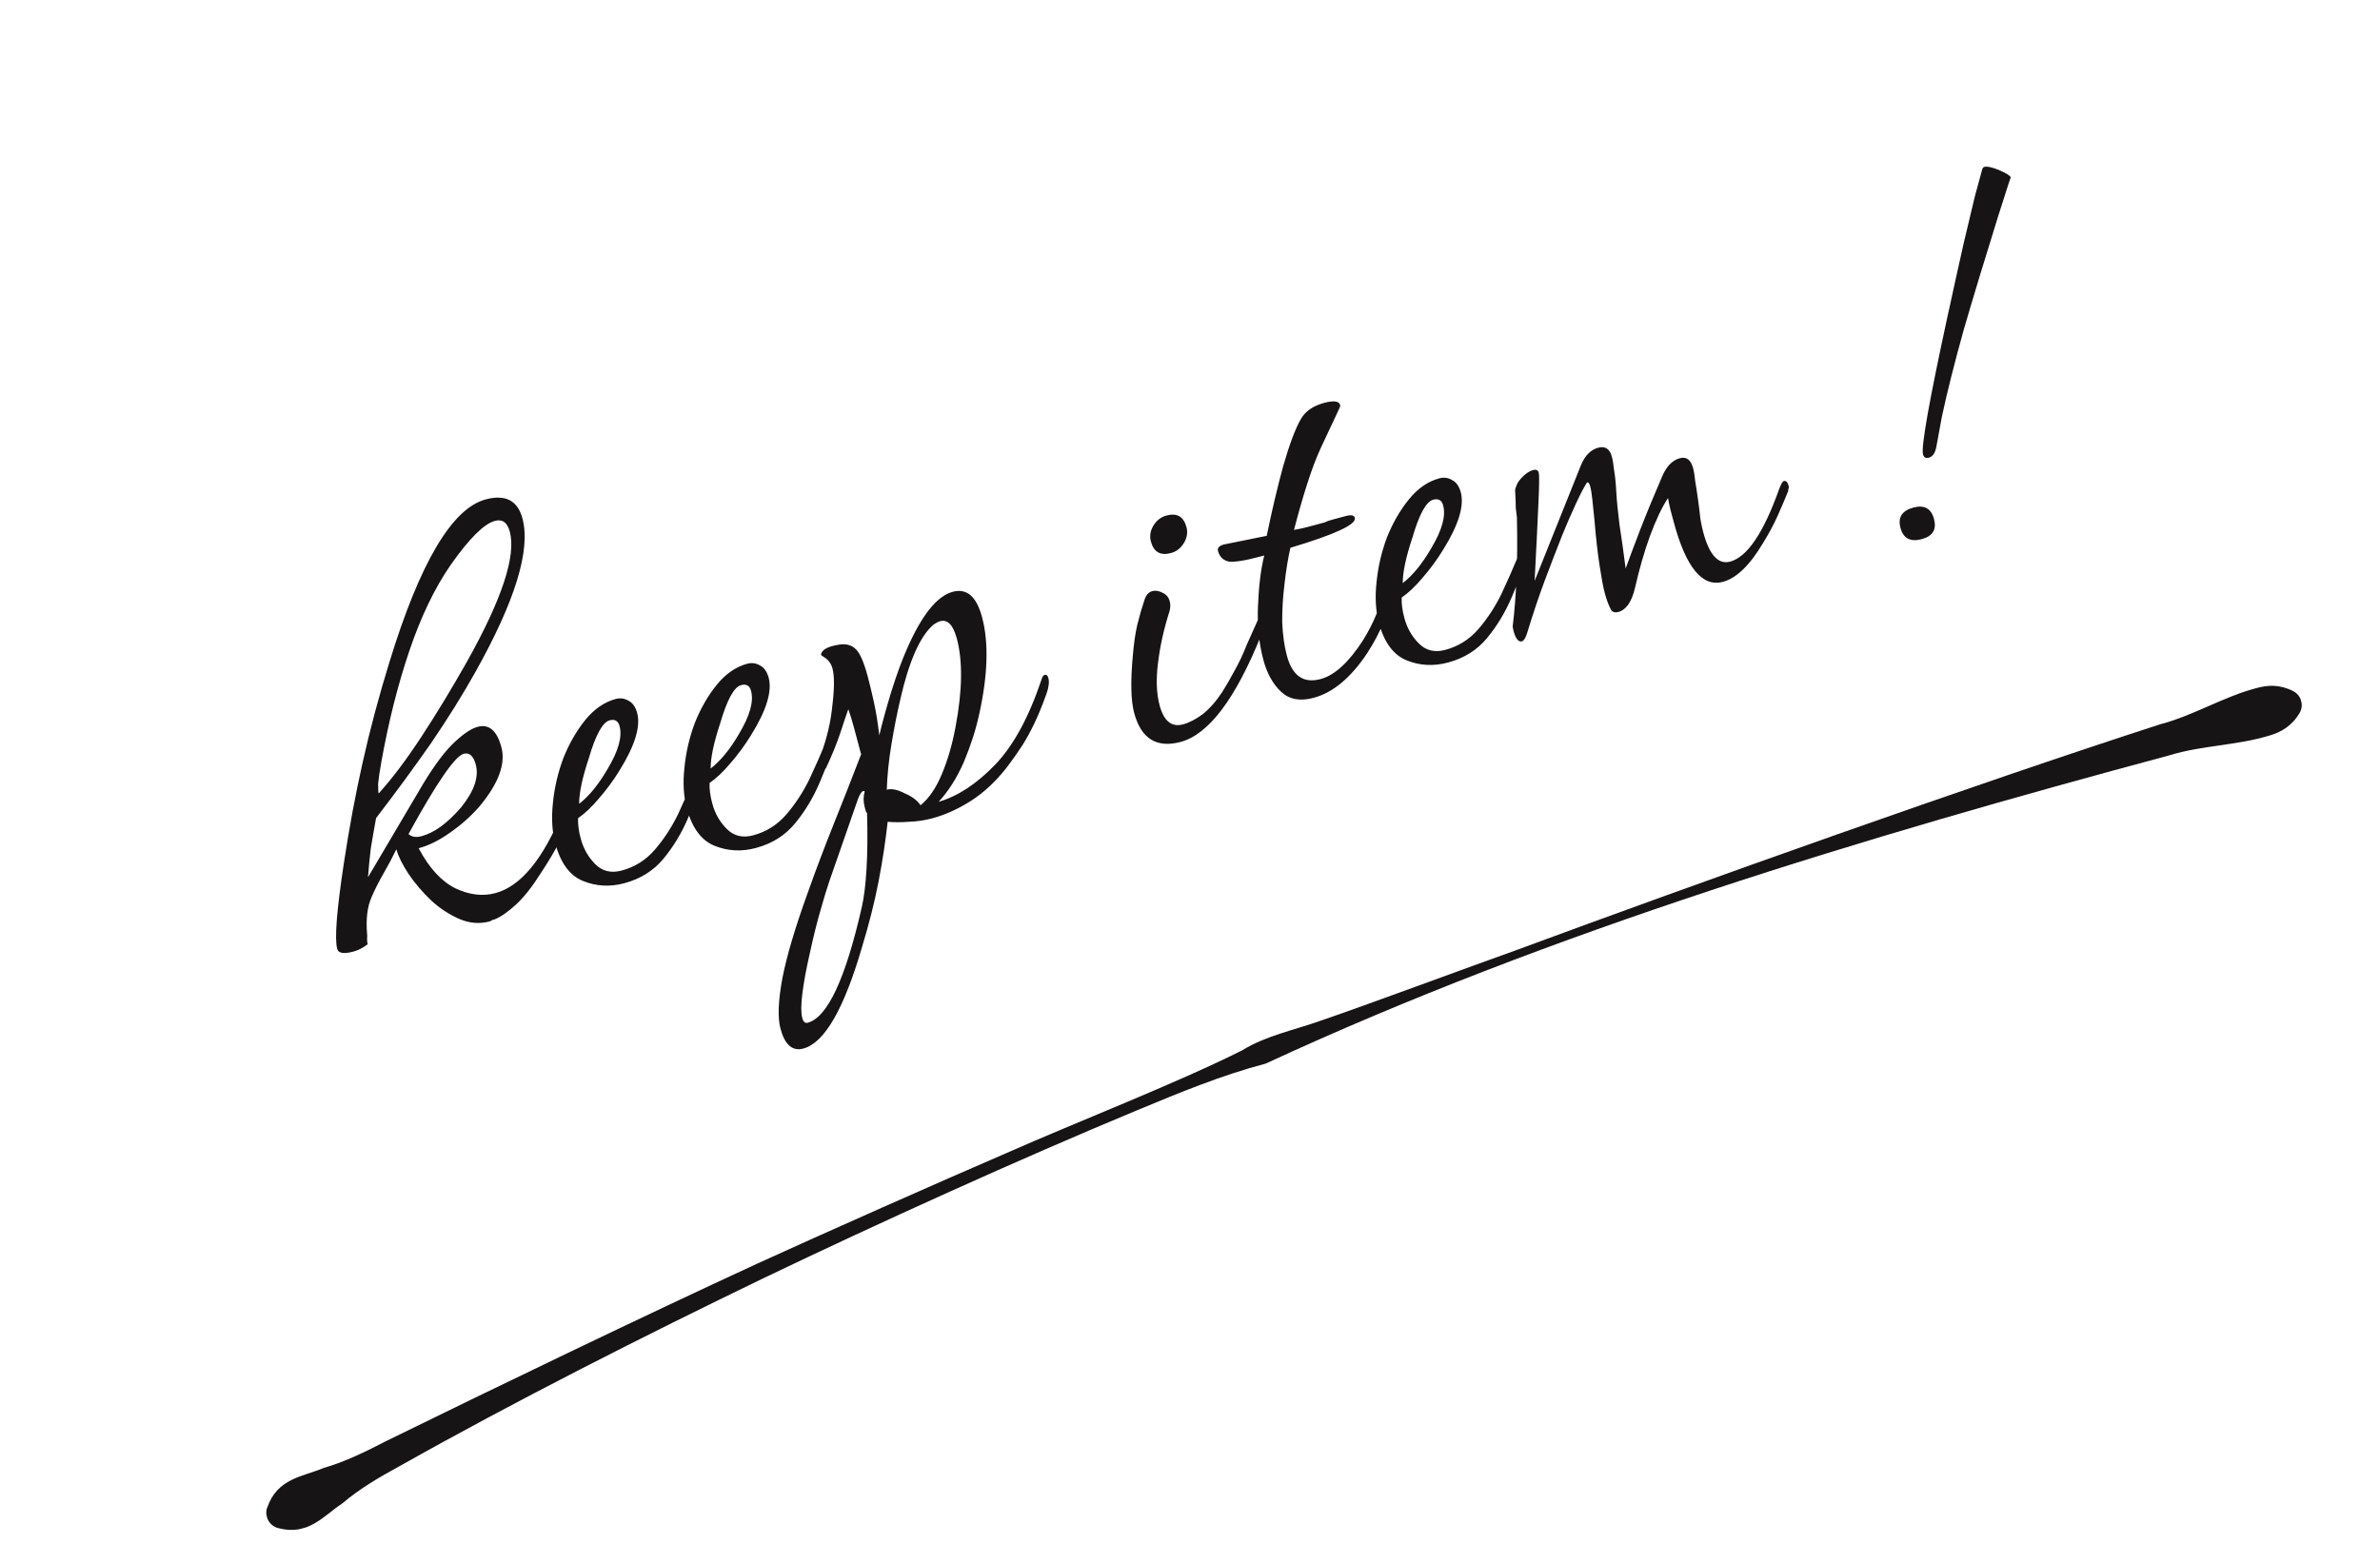 <svg width="70" height="46" viewBox="0 0 70 46" fill="none" xmlns="http://www.w3.org/2000/svg">
<path d="M14.401 27.103C14.105 27.182 13.809 27.158 13.512 27.031C13.216 26.903 12.939 26.722 12.683 26.487C12.423 26.239 12.202 25.98 12.02 25.712C11.834 25.43 11.714 25.187 11.658 24.98C11.552 25.202 11.428 25.436 11.287 25.68C11.146 25.925 11.028 26.157 10.935 26.375C10.804 26.659 10.758 27.03 10.798 27.489C10.802 27.502 10.801 27.55 10.796 27.634C10.8 27.702 10.806 27.749 10.813 27.775C10.675 27.88 10.536 27.952 10.394 27.99C10.111 28.066 9.952 28.04 9.918 27.911C9.838 27.615 9.903 26.776 10.113 25.395C10.267 24.373 10.451 23.385 10.665 22.431C10.878 21.476 11.14 20.495 11.45 19.487C12.348 16.555 13.293 14.956 14.284 14.69C14.864 14.535 15.225 14.721 15.366 15.249C15.615 16.177 15.15 17.688 13.972 19.785C13.599 20.451 13.164 21.147 12.669 21.873C12.17 22.587 11.634 23.317 11.061 24.064C11.005 24.369 10.953 24.666 10.906 24.954C10.872 25.239 10.844 25.523 10.823 25.805L12.304 23.296C12.663 22.675 12.988 22.215 13.281 21.916C13.586 21.613 13.842 21.435 14.048 21.379C14.383 21.29 14.616 21.489 14.747 21.979C14.878 22.468 14.661 23.051 14.097 23.727C13.843 24.015 13.553 24.273 13.227 24.498C12.914 24.72 12.609 24.871 12.313 24.95C12.62 25.53 12.981 25.924 13.395 26.13C13.806 26.324 14.198 26.37 14.572 26.27C15.319 26.07 15.979 25.265 16.554 23.855C16.6 23.718 16.662 23.64 16.739 23.619C16.803 23.602 16.844 23.625 16.862 23.69C16.879 23.754 16.87 23.826 16.836 23.904C16.648 24.437 16.338 25.031 15.905 25.685C15.653 26.084 15.411 26.391 15.179 26.605C14.946 26.819 14.737 26.965 14.55 27.042C14.525 27.049 14.499 27.056 14.473 27.063C14.451 27.083 14.427 27.096 14.401 27.103ZM11.136 23.34C11.52 22.919 11.938 22.366 12.389 21.679C12.84 20.992 13.29 20.25 13.739 19.454C14.766 17.619 15.184 16.347 14.994 15.639C14.922 15.368 14.776 15.262 14.557 15.321C14.235 15.407 13.799 15.842 13.25 16.624C12.783 17.301 12.379 18.141 12.04 19.143C11.701 20.145 11.427 21.233 11.217 22.407C11.167 22.683 11.135 22.898 11.121 23.054C11.121 23.206 11.126 23.301 11.136 23.34ZM12.404 24.594C12.777 24.494 13.164 24.211 13.564 23.745C13.947 23.27 14.09 22.852 13.994 22.491C13.925 22.234 13.806 22.127 13.639 22.172C13.381 22.241 12.84 23.028 12.015 24.533C12.107 24.619 12.236 24.639 12.404 24.594ZM18.364 25.979C17.939 26.093 17.532 26.071 17.145 25.912C16.757 25.754 16.486 25.385 16.331 24.805C16.237 24.457 16.215 24.063 16.262 23.623C16.306 23.169 16.409 22.728 16.57 22.298C16.744 21.865 16.96 21.489 17.22 21.171C17.48 20.853 17.777 20.649 18.112 20.559C18.241 20.525 18.363 20.541 18.477 20.607C18.604 20.669 18.692 20.791 18.74 20.971C18.847 21.37 18.674 21.934 18.221 22.663C18.038 22.96 17.835 23.236 17.613 23.488C17.404 23.738 17.2 23.93 17.002 24.066C16.995 24.247 17.021 24.448 17.08 24.666C17.16 24.963 17.303 25.214 17.51 25.421C17.717 25.628 17.976 25.69 18.285 25.607C18.671 25.503 18.996 25.299 19.259 24.994C19.522 24.689 19.748 24.345 19.936 23.964C20.12 23.569 20.279 23.209 20.412 22.883C20.468 22.73 20.541 22.642 20.631 22.618C20.682 22.604 20.715 22.623 20.729 22.674C20.736 22.7 20.738 22.734 20.735 22.776C20.729 22.805 20.724 22.834 20.718 22.864C20.581 23.232 20.42 23.634 20.233 24.07C20.047 24.507 19.807 24.902 19.516 25.256C19.224 25.61 18.84 25.851 18.364 25.979ZM17.034 23.644C17.331 23.412 17.611 23.068 17.875 22.611C18.19 22.085 18.306 21.667 18.223 21.358C18.181 21.203 18.083 21.147 17.929 21.188C17.723 21.244 17.519 21.616 17.317 22.305C17.126 22.88 17.032 23.327 17.034 23.644ZM22.231 24.943C21.806 25.057 21.4 25.034 21.012 24.876C20.625 24.718 20.353 24.349 20.198 23.769C20.105 23.421 20.082 23.027 20.13 22.586C20.174 22.133 20.276 21.691 20.437 21.262C20.611 20.829 20.828 20.453 21.088 20.135C21.348 19.817 21.645 19.613 21.98 19.523C22.109 19.489 22.23 19.504 22.345 19.57C22.472 19.633 22.559 19.754 22.608 19.935C22.715 20.334 22.541 20.898 22.088 21.627C21.905 21.924 21.703 22.199 21.481 22.452C21.272 22.701 21.068 22.894 20.87 23.03C20.863 23.211 20.889 23.411 20.948 23.63C21.027 23.927 21.17 24.178 21.378 24.385C21.585 24.591 21.843 24.653 22.152 24.571C22.538 24.467 22.863 24.263 23.127 23.957C23.39 23.652 23.615 23.309 23.803 22.927C23.987 22.533 24.146 22.173 24.28 21.847C24.335 21.694 24.408 21.606 24.498 21.581C24.55 21.568 24.582 21.587 24.596 21.638C24.603 21.664 24.605 21.698 24.603 21.74C24.597 21.769 24.591 21.798 24.585 21.827C24.449 22.195 24.287 22.597 24.101 23.034C23.914 23.47 23.675 23.866 23.383 24.22C23.092 24.574 22.708 24.815 22.231 24.943ZM20.901 22.607C21.198 22.376 21.479 22.032 21.743 21.574C22.057 21.048 22.173 20.631 22.09 20.322C22.049 20.167 21.951 20.111 21.796 20.152C21.59 20.207 21.386 20.579 21.184 21.268C20.994 21.844 20.899 22.291 20.901 22.607ZM23.629 30.842C23.307 30.928 23.083 30.733 22.955 30.256C22.869 29.934 22.888 29.439 23.012 28.771C23.14 28.116 23.387 27.283 23.752 26.275C23.995 25.588 24.254 24.905 24.527 24.224C24.8 23.544 25.067 22.865 25.327 22.188L25.296 22.072C25.234 21.84 25.175 21.621 25.12 21.415C25.065 21.209 25.009 21.024 24.951 20.86C24.895 21.013 24.818 21.24 24.72 21.543C24.621 21.845 24.48 22.194 24.296 22.588C24.287 22.605 24.275 22.614 24.262 22.618C24.198 22.635 24.15 22.586 24.119 22.47C24.095 22.38 24.1 22.296 24.134 22.217C24.32 21.726 24.436 21.232 24.483 20.737C24.543 20.238 24.543 19.878 24.484 19.66C24.453 19.544 24.393 19.449 24.305 19.376L24.153 19.272C24.139 19.221 24.172 19.163 24.252 19.101C24.345 19.035 24.497 18.987 24.71 18.957C24.898 18.935 25.047 18.977 25.159 19.085C25.283 19.19 25.404 19.461 25.522 19.899C25.577 20.105 25.638 20.358 25.704 20.658C25.767 20.945 25.82 21.269 25.861 21.63C25.952 21.247 26.071 20.815 26.218 20.334C26.375 19.836 26.526 19.423 26.672 19.094C27.108 18.094 27.558 17.532 28.022 17.407C28.434 17.297 28.721 17.544 28.883 18.15C29.084 18.896 29.056 19.849 28.8 21.008C28.701 21.463 28.551 21.931 28.349 22.413C28.143 22.882 27.896 23.273 27.607 23.585C28.17 23.421 28.722 23.059 29.262 22.5C29.803 21.941 30.261 21.1 30.636 19.978C30.658 19.903 30.688 19.861 30.727 19.851C30.778 19.837 30.814 19.868 30.835 19.946C30.866 20.062 30.846 20.219 30.775 20.417C30.648 20.769 30.527 21.064 30.411 21.302C30.305 21.523 30.189 21.734 30.063 21.933C29.946 22.116 29.796 22.329 29.613 22.572C29.283 22.991 28.93 23.32 28.552 23.56C28.175 23.799 27.799 23.968 27.426 24.069C27.194 24.131 26.962 24.165 26.729 24.172C26.512 24.189 26.305 24.189 26.108 24.173C26.043 24.756 25.953 25.347 25.837 25.944C25.721 26.541 25.56 27.177 25.355 27.854C24.823 29.68 24.248 30.676 23.629 30.842ZM27.075 23.686C27.324 23.482 27.532 23.177 27.7 22.773C27.877 22.353 28.013 21.882 28.108 21.36C28.307 20.299 28.318 19.44 28.142 18.783C28.035 18.384 27.872 18.213 27.653 18.272C27.602 18.286 27.541 18.316 27.47 18.363C27.266 18.528 27.078 18.806 26.907 19.197C26.745 19.571 26.604 20.023 26.484 20.553C26.387 20.965 26.299 21.41 26.22 21.886C26.14 22.363 26.095 22.81 26.082 23.228C26.224 23.19 26.399 23.226 26.608 23.335C26.826 23.428 26.982 23.546 27.075 23.686ZM23.757 30.083C24.337 29.928 24.868 28.791 25.349 26.675C25.413 26.395 25.458 26.024 25.486 25.561C25.514 25.099 25.519 24.552 25.502 23.921C25.482 23.899 25.467 23.869 25.457 23.83C25.447 23.791 25.438 23.759 25.431 23.733C25.39 23.579 25.39 23.427 25.433 23.277C25.417 23.268 25.402 23.265 25.389 23.268C25.338 23.282 25.284 23.366 25.229 23.518L24.386 25.939C24.309 26.167 24.225 26.445 24.133 26.773C24.032 27.117 23.933 27.517 23.833 27.971C23.598 29 23.519 29.657 23.595 29.94C23.626 30.056 23.68 30.104 23.757 30.083ZM34.438 16.268C34.129 16.351 33.933 16.238 33.85 15.928C33.809 15.774 33.83 15.623 33.915 15.476C34.009 15.313 34.14 15.209 34.308 15.164C34.617 15.081 34.813 15.194 34.896 15.503C34.937 15.658 34.915 15.809 34.83 15.956C34.736 16.119 34.605 16.223 34.438 16.268ZM34.725 21.823C34.017 22.012 33.561 21.727 33.357 20.968C33.261 20.607 33.248 20.044 33.319 19.28C33.349 18.927 33.392 18.625 33.45 18.375C33.516 18.109 33.588 17.862 33.665 17.634C33.711 17.498 33.786 17.416 33.889 17.388C33.992 17.36 34.109 17.384 34.24 17.46C34.321 17.507 34.376 17.582 34.404 17.685C34.428 17.775 34.426 17.872 34.399 17.976C34.233 18.49 34.12 18.997 34.06 19.495C33.997 19.982 34.013 20.399 34.106 20.746C34.23 21.21 34.459 21.397 34.794 21.307C34.975 21.259 35.169 21.159 35.376 21.006C35.581 20.841 35.771 20.625 35.947 20.356C36.064 20.173 36.182 19.969 36.301 19.744C36.433 19.515 36.556 19.255 36.671 18.962C36.896 18.46 37.008 18.209 37.008 18.209C37.072 18.192 37.118 18.235 37.146 18.337C37.173 18.441 37.156 18.556 37.093 18.683C36.339 20.555 35.55 21.602 34.725 21.823ZM38.637 20.526C38.238 20.633 37.919 20.574 37.679 20.348C37.439 20.122 37.265 19.81 37.158 19.411C37.027 18.922 36.974 18.39 37 17.817C37.023 17.232 37.084 16.739 37.184 16.34L37.068 16.37C36.617 16.491 36.306 16.54 36.134 16.517C35.972 16.478 35.868 16.375 35.824 16.207C35.799 16.117 35.858 16.053 36 16.015L37.257 15.761C37.406 15.031 37.568 14.346 37.742 13.706C37.928 13.062 38.101 12.601 38.262 12.324C38.394 12.095 38.621 11.938 38.943 11.851C39.226 11.776 39.383 11.796 39.414 11.912C39.421 11.937 39.42 11.958 39.41 11.975L38.844 13.182C38.713 13.466 38.579 13.819 38.444 14.242C38.309 14.665 38.181 15.113 38.059 15.587C38.205 15.562 38.335 15.534 38.451 15.503C38.58 15.469 38.689 15.439 38.779 15.415C38.831 15.401 38.889 15.386 38.953 15.369C39.014 15.338 39.09 15.311 39.18 15.287L39.586 15.178C39.74 15.137 39.828 15.155 39.848 15.232C39.9 15.425 39.268 15.719 37.952 16.113C37.883 16.422 37.825 16.775 37.78 17.174C37.732 17.559 37.709 17.938 37.712 18.31C37.728 18.678 37.774 19.004 37.85 19.288C38.009 19.88 38.339 20.109 38.842 19.974C39.254 19.864 39.669 19.483 40.089 18.833C40.252 18.568 40.384 18.312 40.483 18.064C40.592 17.801 40.694 17.539 40.79 17.278C40.836 17.142 40.892 17.065 40.956 17.047C41.02 17.03 41.063 17.06 41.084 17.137C41.097 17.189 41.098 17.244 41.086 17.302C41.084 17.344 41.08 17.38 41.074 17.409C40.965 17.673 40.842 17.961 40.705 18.274C40.581 18.584 40.416 18.897 40.211 19.214C39.729 19.937 39.204 20.374 38.637 20.526ZM42.587 19.488C42.162 19.602 41.756 19.58 41.368 19.422C40.981 19.263 40.709 18.894 40.554 18.315C40.461 17.967 40.438 17.573 40.486 17.132C40.53 16.678 40.632 16.237 40.793 15.807C40.967 15.374 41.184 14.999 41.444 14.681C41.704 14.362 42.001 14.159 42.336 14.069C42.465 14.034 42.586 14.05 42.701 14.116C42.828 14.178 42.916 14.3 42.964 14.48C43.071 14.88 42.898 15.444 42.444 16.172C42.261 16.47 42.059 16.745 41.837 16.998C41.628 17.247 41.424 17.44 41.226 17.576C41.219 17.757 41.245 17.957 41.304 18.176C41.383 18.472 41.526 18.724 41.734 18.93C41.941 19.137 42.199 19.199 42.508 19.116C42.895 19.013 43.219 18.808 43.483 18.503C43.746 18.198 43.971 17.854 44.159 17.473C44.343 17.078 44.502 16.718 44.636 16.393C44.691 16.24 44.764 16.151 44.855 16.127C44.906 16.113 44.939 16.132 44.953 16.184C44.959 16.209 44.962 16.243 44.959 16.285C44.953 16.315 44.947 16.344 44.941 16.373C44.805 16.741 44.644 17.143 44.457 17.579C44.27 18.016 44.031 18.411 43.739 18.765C43.448 19.12 43.064 19.361 42.587 19.488ZM41.257 17.153C41.554 16.922 41.835 16.577 42.099 16.12C42.413 15.594 42.529 15.177 42.446 14.867C42.405 14.713 42.307 14.656 42.153 14.698C41.946 14.753 41.742 15.125 41.541 15.814C41.35 16.39 41.255 16.836 41.257 17.153ZM44.764 18.864C44.661 18.891 44.578 18.789 44.516 18.558C44.495 18.48 44.488 18.427 44.494 18.398C44.542 18.012 44.578 17.554 44.602 17.023C44.625 16.492 44.63 15.89 44.615 15.218C44.604 15.124 44.592 15.031 44.581 14.937C44.583 14.84 44.577 14.662 44.562 14.404C44.568 14.375 44.584 14.329 44.609 14.267C44.633 14.205 44.678 14.138 44.741 14.066C44.859 13.938 44.975 13.858 45.091 13.827C45.181 13.803 45.237 13.83 45.258 13.907C45.275 13.972 45.272 14.269 45.248 14.8C45.225 15.331 45.188 16.093 45.136 17.087L46.501 13.678C46.619 13.397 46.787 13.228 47.006 13.169C47.212 13.114 47.346 13.202 47.408 13.434C47.433 13.524 47.454 13.657 47.473 13.831C47.502 13.989 47.523 14.197 47.537 14.456C47.551 14.714 47.583 15.037 47.631 15.424C47.689 15.795 47.75 16.228 47.813 16.722C47.924 16.416 48.065 16.04 48.236 15.594C48.415 15.132 48.633 14.604 48.888 14.011C49.016 13.714 49.189 13.537 49.408 13.478C49.601 13.427 49.73 13.523 49.796 13.768C49.824 13.871 49.845 14.003 49.861 14.164C49.886 14.309 49.913 14.489 49.943 14.701C49.972 14.915 49.995 15.102 50.011 15.263C50.039 15.421 50.067 15.552 50.095 15.655C50.274 16.324 50.538 16.613 50.886 16.52C51.388 16.385 51.867 15.677 52.325 14.395C52.38 14.242 52.427 14.16 52.466 14.15C52.53 14.132 52.578 14.182 52.609 14.298C52.616 14.323 52.612 14.359 52.596 14.405C52.59 14.434 52.592 14.44 52.602 14.424C52.502 14.671 52.396 14.921 52.284 15.171C52.172 15.422 52.029 15.688 51.856 15.97C51.466 16.626 51.072 17.008 50.672 17.115C50.067 17.277 49.585 16.689 49.226 15.349C49.198 15.246 49.169 15.137 49.138 15.021C49.107 14.905 49.081 14.781 49.059 14.649C48.882 14.917 48.706 15.288 48.529 15.764C48.363 16.222 48.216 16.731 48.089 17.289C47.993 17.702 47.829 17.939 47.597 18.001C47.52 18.022 47.455 18.012 47.402 17.97C47.326 17.839 47.258 17.664 47.199 17.445C47.154 17.278 47.105 17.015 47.05 16.657C46.992 16.286 46.941 15.837 46.897 15.311C46.873 15.069 46.852 14.86 46.833 14.686C46.814 14.512 46.795 14.392 46.778 14.328C46.751 14.225 46.718 14.178 46.679 14.189C46.6 14.307 46.49 14.515 46.35 14.815C46.219 15.099 46.086 15.403 45.953 15.729C45.788 16.146 45.613 16.6 45.428 17.092C45.251 17.567 45.079 18.082 44.91 18.638C44.864 18.775 44.815 18.85 44.764 18.864ZM56.73 13.463C56.64 13.487 56.583 13.454 56.559 13.364C56.5 13.145 56.74 11.797 57.277 9.32C57.475 8.411 57.637 7.677 57.764 7.119C57.9 6.544 58.007 6.094 58.086 5.77C58.177 5.441 58.25 5.173 58.305 4.965C58.324 4.933 58.34 4.915 58.352 4.911C58.443 4.887 58.589 4.917 58.791 5.001C59.009 5.094 59.125 5.167 59.139 5.218L59.069 5.423L58.765 6.374C58.379 7.61 58.041 8.722 57.754 9.71C57.48 10.694 57.266 11.545 57.113 12.263L56.953 13.134C56.92 13.322 56.846 13.431 56.73 13.463ZM56.523 15.858C56.188 15.947 55.98 15.838 55.897 15.529C55.814 15.22 55.94 15.02 56.275 14.93C56.597 14.844 56.799 14.956 56.882 15.265C56.965 15.574 56.845 15.771 56.523 15.858Z" fill="#161414"/>
<g clip-path="url(#clip0_39_5668)">
<path d="M7.86 44.345C8.155 43.482 8.897 43.44 9.517 43.18C10.171 42.99 10.769 42.692 11.372 42.381C14.595 40.8 19.004 38.674 22.263 37.173C24.09 36.336 27.769 34.705 29.615 33.911C31.595 33.033 34.627 31.855 36.53 30.897C37.243 30.456 38.095 30.295 38.883 30.009C40.175 29.569 43.234 28.432 44.558 27.962C49.993 25.952 58.043 23.082 63.536 21.304C64.516 21.049 65.392 20.493 66.372 20.238C66.695 20.151 67.038 20.123 67.444 20.328C67.672 20.442 67.765 20.72 67.648 20.949C67.419 21.35 67.092 21.535 66.764 21.631C65.8 21.93 64.768 21.919 63.804 22.218C54.853 24.62 45.642 27.387 37.227 31.285C35.938 31.623 34.682 32.143 33.448 32.656C29.995 34.09 25.832 35.978 22.462 37.594C18.969 39.281 15.127 41.225 11.761 43.121C11.168 43.444 10.591 43.778 10.071 44.219C9.51 44.59 9.072 45.181 8.186 44.949C7.923 44.885 7.769 44.605 7.857 44.346L7.86 44.345Z" fill="#161414"/>
</g>
<defs>
<clipPath id="clip0_39_5668">
<rect width="64" height="9" fill="white" transform="translate(5.676 36.501) rotate(-15)"/>
</clipPath>
</defs>
</svg>